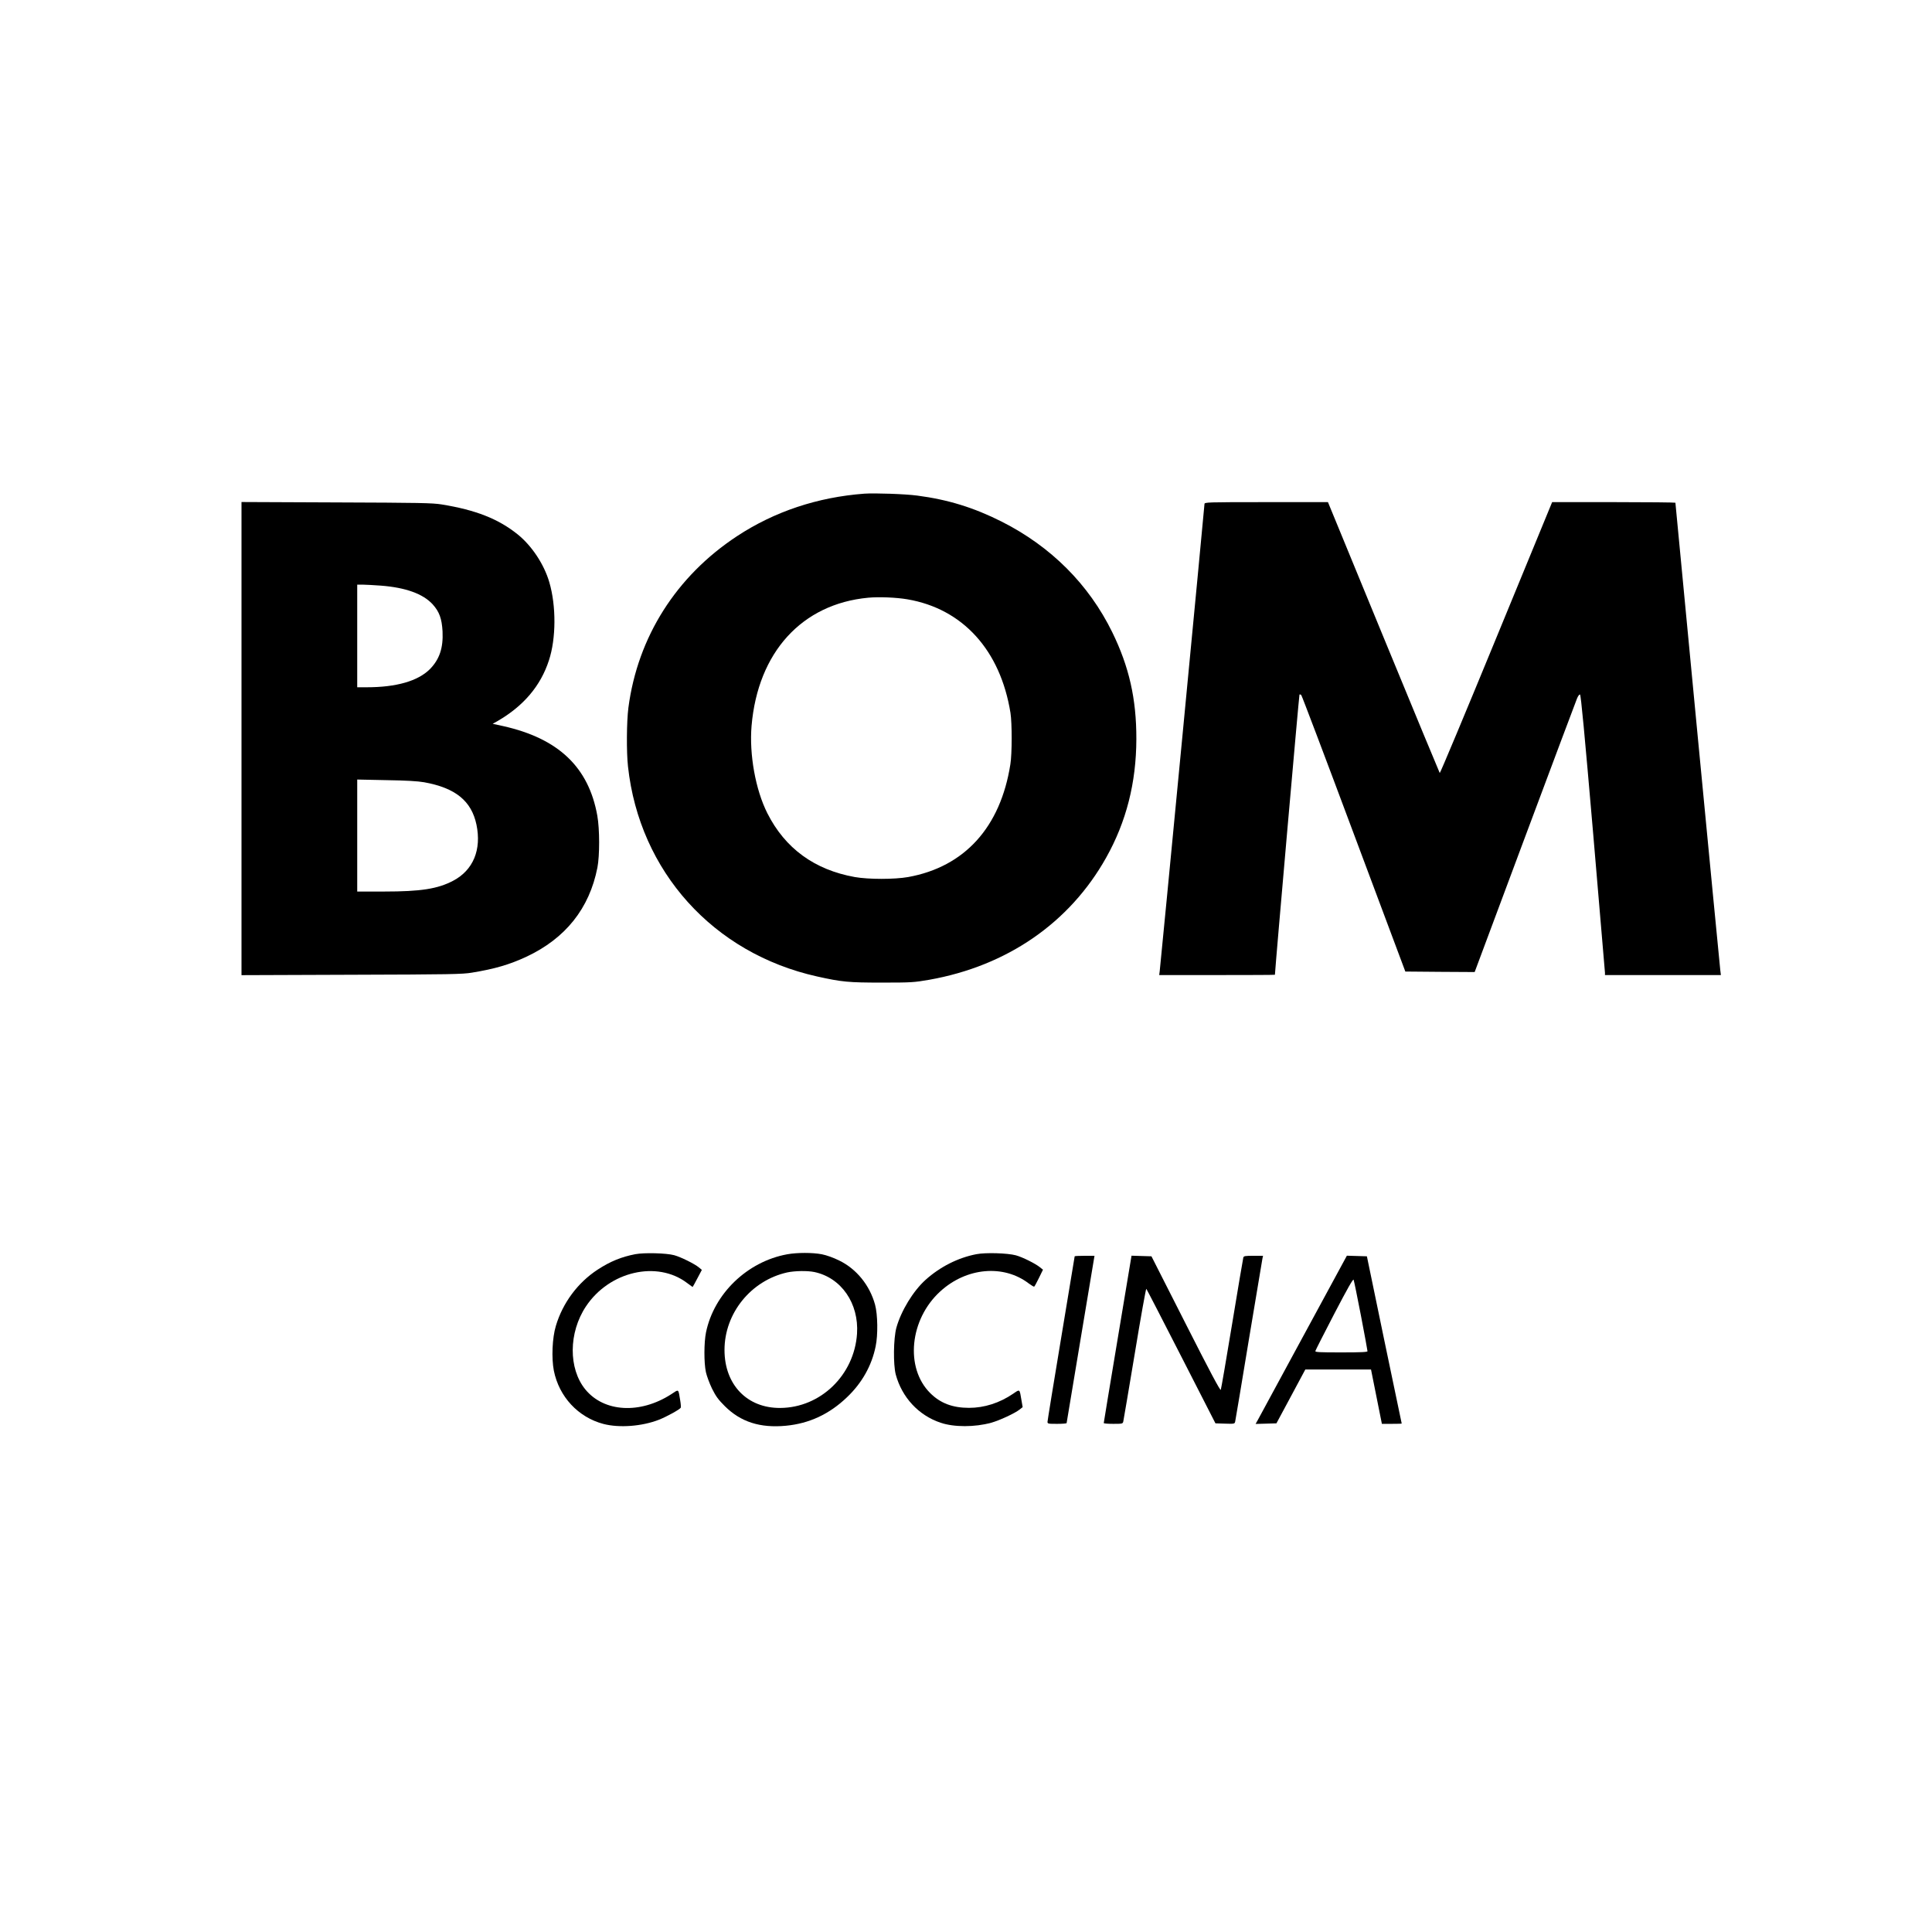 <?xml version="1.0" standalone="no"?>
<!DOCTYPE svg PUBLIC "-//W3C//DTD SVG 20010904//EN"
 "http://www.w3.org/TR/2001/REC-SVG-20010904/DTD/svg10.dtd">
<svg version="1.0" xmlns="http://www.w3.org/2000/svg"
 width="1920pt" height="1920pt" viewBox="0 0 1920 1920"
 preserveAspectRatio="xMidYMid meet">
<g transform="translate(0,1920) scale(0.1,-0.1)"
fill="#000000" stroke="none">
<path d="M8590 14294 c-466 -35 -894 -178 -1265 -422 -605 -398 -988 -1003
-1080 -1705 -18 -138 -20 -442 -4 -585 114 -1042 847 -1856 1879 -2086 247
-55 313 -61 645 -61 295 0 318 2 469 28 774 137 1396 566 1759 1214 200 356
299 745 300 1178 1 399 -72 720 -240 1063 -233 475 -609 851 -1098 1098 -278
140 -534 219 -840 259 -120 16 -421 26 -525 19z m428 -1050 c550 -94 924 -506
1024 -1129 16 -102 16 -406 -1 -510 -98 -627 -456 -1020 -1016 -1121 -136 -24
-393 -24 -530 0 -401 72 -693 285 -869 634 -118 234 -181 585 -157 869 63 731
500 1211 1159 1273 106 10 279 3 390 -16z"/>
<path d="M2400 11860 l0 -2351 1093 4 c983 3 1103 5 1197 21 228 37 375 81
539 157 391 183 628 480 708 887 23 119 23 381 -1 516 -86 482 -386 767 -935
890 l-105 23 50 28 c257 149 427 349 509 602 72 218 73 542 4 777 -52 178
-174 362 -314 475 -193 155 -417 243 -756 298 -91 15 -224 17 -1046 20 l-943
4 0 -2351z m1386 1520 c245 -19 418 -81 514 -186 66 -73 91 -142 98 -269 8
-165 -31 -279 -127 -376 -118 -117 -332 -179 -626 -179 l-95 0 0 510 0 510 53
0 c28 0 111 -5 183 -10z m429 -1954 c311 -56 470 -185 520 -421 52 -249 -32
-453 -232 -558 -154 -81 -322 -107 -685 -107 l-268 0 0 556 0 557 288 -6 c200
-3 314 -10 377 -21z"/>
<path d="M11970 14191 c0 -24 -438 -4595 -445 -4643 l-5 -38 575 0 c316 0 575
1 575 3 7 124 240 2780 244 2784 3 4 11 2 18 -5 6 -6 241 -626 522 -1379 l512
-1368 344 -3 345 -2 499 1337 c275 736 508 1357 518 1381 10 25 23 42 30 40 9
-3 45 -387 130 -1374 64 -753 117 -1379 118 -1391 l0 -23 576 0 576 0 -6 48
c-6 44 -446 4632 -446 4646 0 3 -276 6 -612 6 l-613 0 -555 -1349 c-305 -742
-558 -1347 -562 -1343 -3 4 -255 611 -559 1350 l-552 1342 -614 0 c-592 0
-613 -1 -613 -19z"/>
<path d="M6313 6736 c-138 -27 -247 -71 -373 -153 -198 -129 -348 -331 -416
-560 -36 -119 -44 -320 -20 -444 52 -260 242 -464 493 -530 158 -41 383 -24
552 42 76 30 205 101 216 119 3 5 1 38 -5 72 -20 120 -11 114 -90 62 -309
-199 -667 -179 -853 48 -169 207 -167 565 6 825 232 349 707 459 1005 233 29
-22 54 -40 55 -40 1 0 23 38 47 85 l45 85 -30 25 c-42 35 -179 103 -245 121
-77 21 -297 27 -387 10z"/>
<path d="M7823 6735 c-396 -72 -728 -391 -807 -777 -20 -98 -21 -299 -1 -393
8 -38 36 -113 61 -165 39 -78 62 -109 128 -175 157 -156 350 -218 605 -194
233 22 433 115 609 284 148 141 245 313 284 505 24 113 21 316 -6 415 -53 193
-185 355 -356 438 -56 28 -126 53 -172 62 -92 18 -246 18 -345 0z m269 -176
c268 -56 445 -311 425 -614 -28 -411 -362 -734 -762 -737 -330 -3 -555 231
-555 576 0 366 264 691 624 771 76 16 199 18 268 4z"/>
<path d="M9703 6736 c-182 -35 -360 -125 -505 -255 -124 -112 -243 -308 -290
-476 -29 -108 -32 -365 -6 -465 62 -228 227 -406 446 -479 132 -45 340 -45
502 0 82 22 238 95 284 132 l29 23 -12 70 c-19 114 -14 110 -83 63 -135 -92
-287 -140 -438 -140 -163 0 -285 46 -386 147 -252 251 -204 733 100 1010 260
238 629 271 880 79 26 -19 50 -34 54 -31 4 2 25 41 47 86 l40 82 -30 24 c-47
38 -174 101 -240 119 -83 22 -299 29 -392 11z"/>
<path d="M10680 6715 c0 -3 -61 -370 -135 -815 -74 -445 -135 -819 -135 -830
0 -19 6 -20 95 -20 52 0 95 3 95 8 0 4 63 379 139 835 l138 827 -99 0 c-54 0
-98 -2 -98 -5z"/>
<path d="M11107 5893 c-76 -455 -138 -831 -138 -835 1 -5 43 -8 95 -8 89 0 94
1 99 23 3 12 54 315 114 674 59 359 111 649 115 645 4 -4 160 -306 347 -672
l340 -665 95 -3 c92 -3 96 -2 101 20 3 13 64 376 135 808 72 432 133 797 136
813 l6 27 -96 0 c-82 0 -95 -2 -100 -17 -3 -10 -53 -306 -111 -658 -58 -352
-109 -648 -113 -657 -5 -12 -113 191 -348 655 l-341 672 -99 3 -99 3 -138
-828z"/>
<path d="M12955 5928 c-236 -436 -440 -812 -453 -836 l-24 -43 103 3 104 3
144 268 143 267 327 0 326 0 54 -270 54 -270 98 0 c55 0 99 1 99 3 -1 1 -79
376 -174 832 l-172 830 -100 3 -99 3 -430 -793z m570 197 c36 -187 65 -346 65
-353 0 -9 -61 -12 -261 -12 -221 0 -260 2 -257 14 2 8 86 174 188 370 131 251
187 350 192 338 4 -9 37 -170 73 -357z"/>
</g>
</svg>
